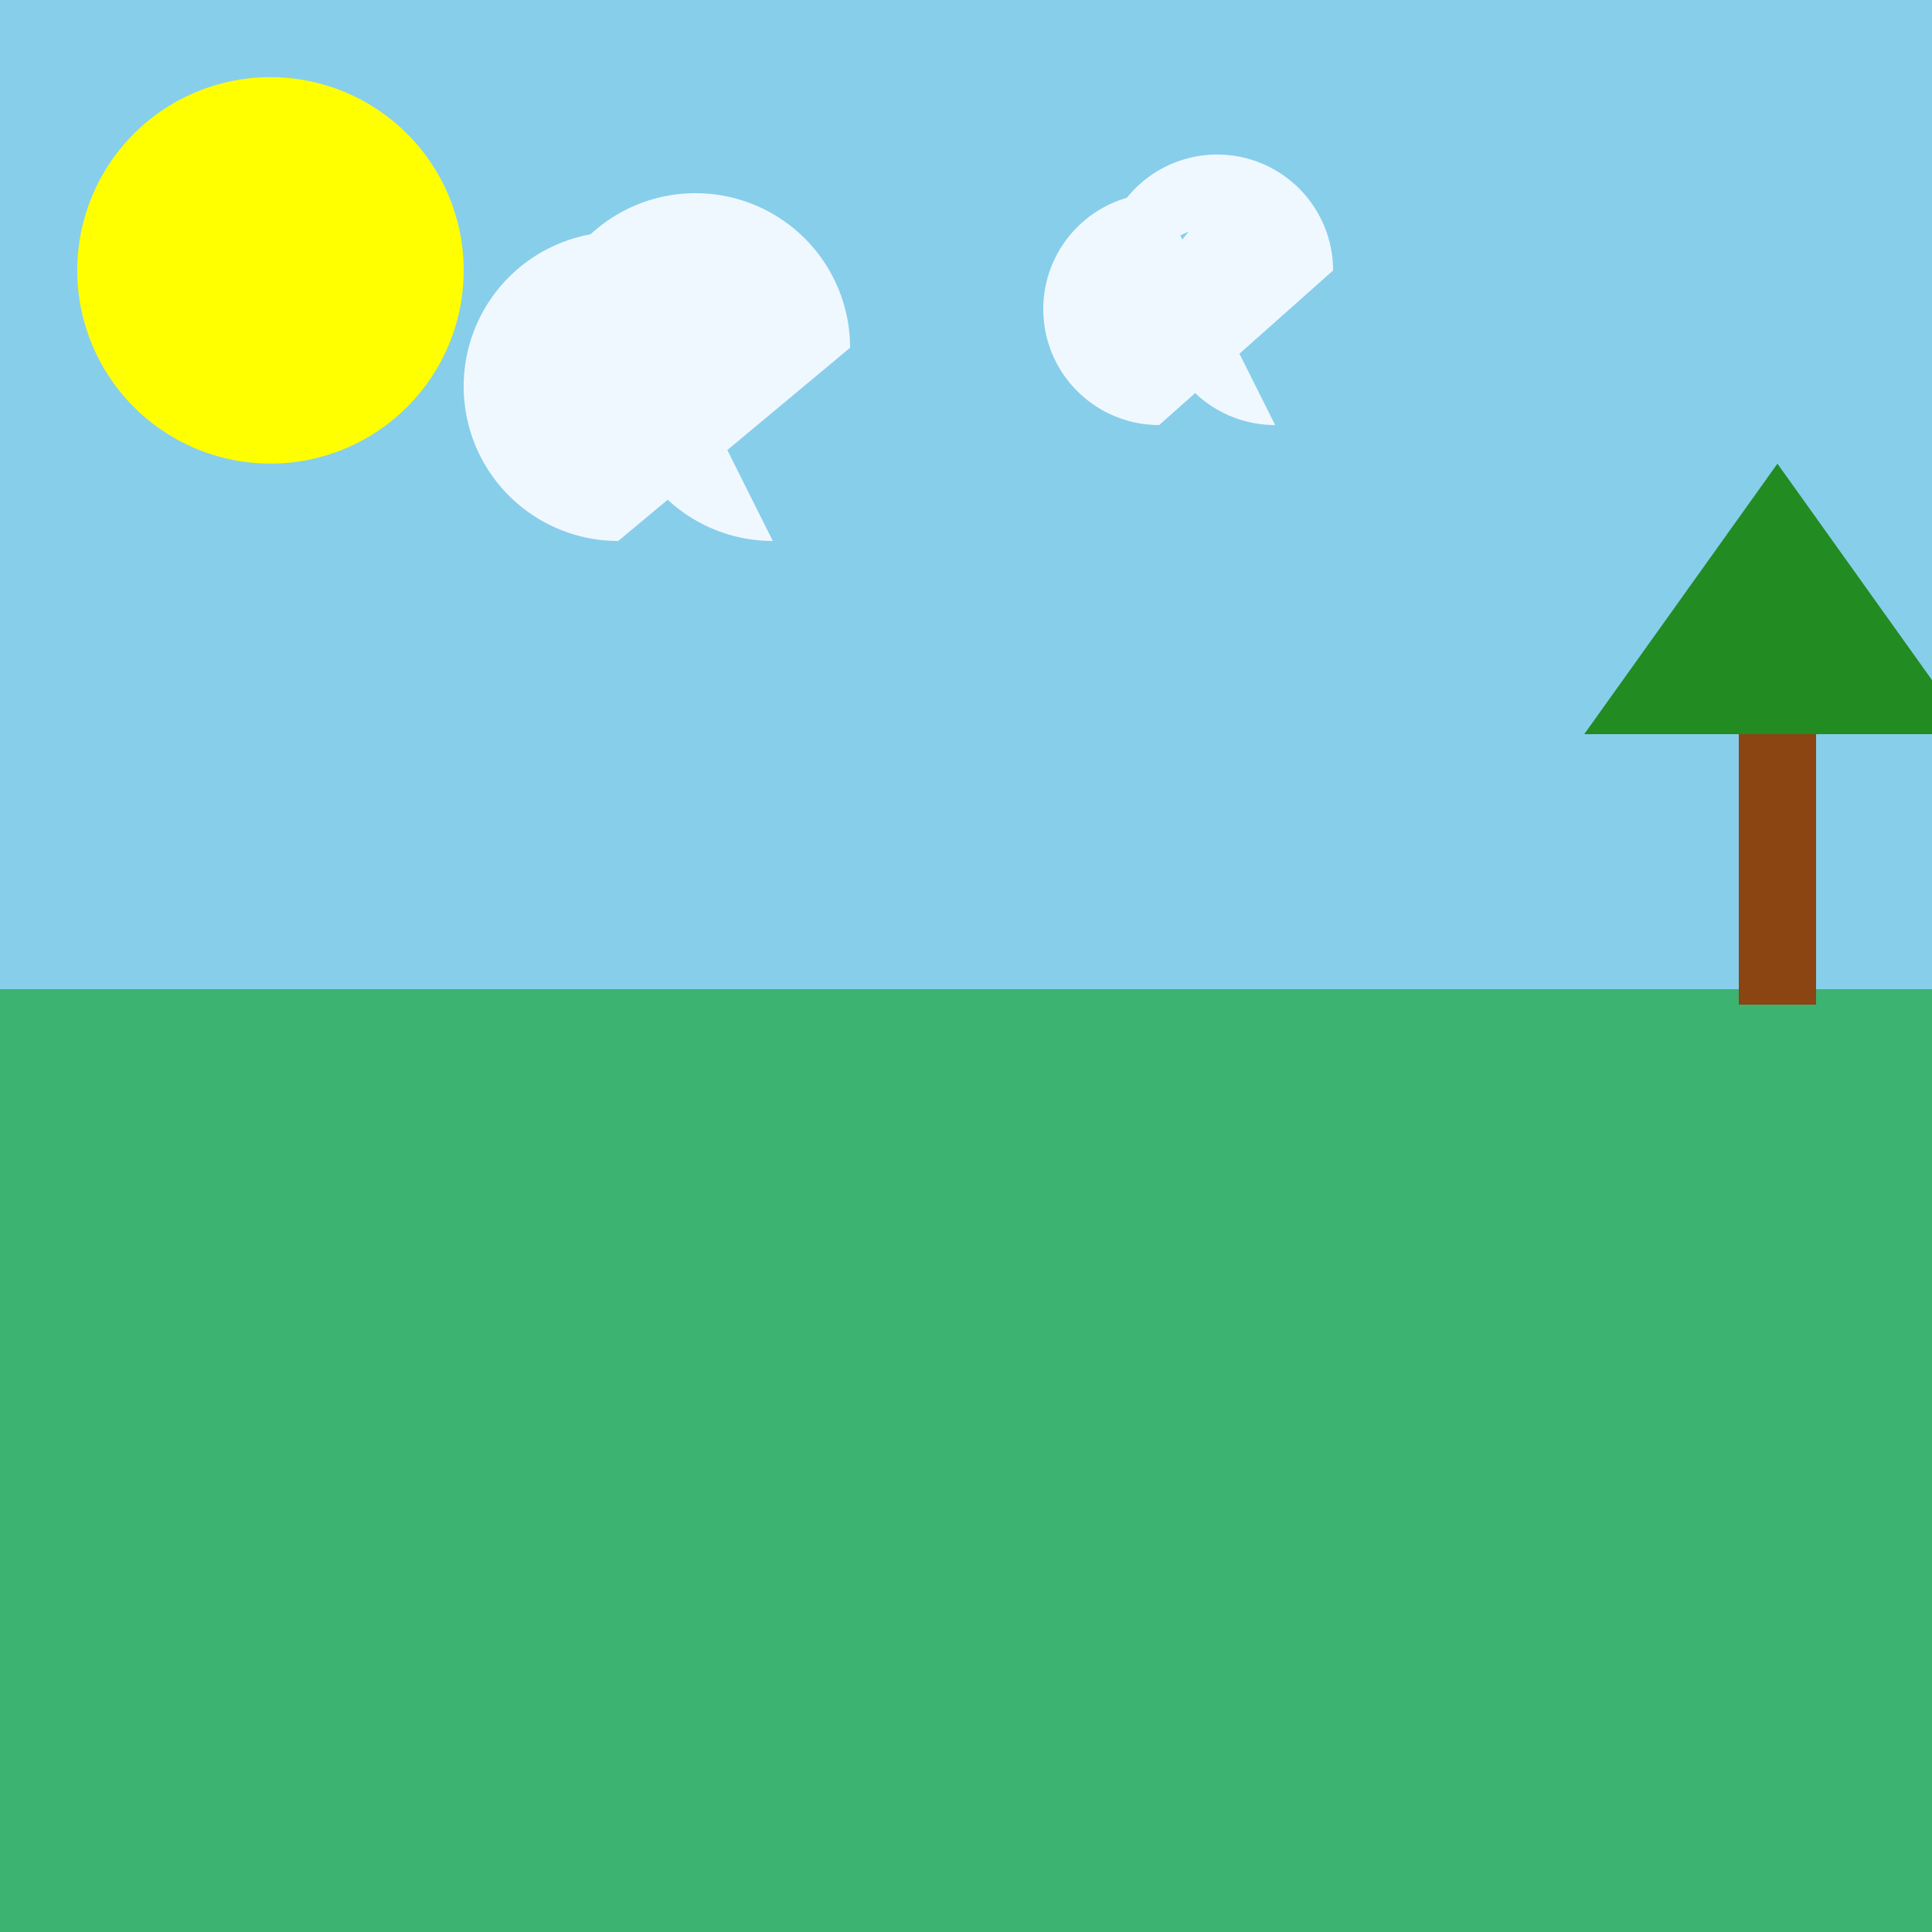 <!--

Generated by DrawGPT.
Free, open source, AI generated images in SVG, PNG, and HTML Canvas format.
https://drawgpt.ai

Created: 2024-01-17T15:03:09.812Z
Link: https://drawgpt.ai/prompt/154780/

-->
<svg xmlns="http://www.w3.org/2000/svg" xmlns:xlink="http://www.w3.org/1999/xlink" width="500" height="500"><rect width="100%" height="100%" fill="#333333" stroke="none"/><defs/><g><rect fill="#87CEEB" stroke="none" x="0" y="0" width="512" height="256"/><rect fill="#3CB371" stroke="none" x="0" y="256" width="512" height="256"/><path fill="yellow" stroke="none" paint-order="stroke fill markers" d=" M 120 70 A 50 50 0 1 1 120 69.95"/><path fill="#F0F8FF" stroke="none" paint-order="stroke fill markers" d=" M 160 140 A 40 40 0 0 1 160 60 L 200 140 A 40 40 0 0 1 200 60 L 140 90 A 40 40 0 0 1 220 90"/><path fill="#F0F8FF" stroke="none" paint-order="stroke fill markers" d=" M 300 110 A 30 30 0 0 1 300 50 L 330 110 A 30 30 0 0 1 330 50 L 285 70 A 30 30 0 0 1 345 70"/><rect fill="#8B4513" stroke="none" x="450" y="190" width="20" height="70"/><path fill="#228B22" stroke="none" paint-order="stroke fill markers" d=" M 410 190 L 460 120 L 510 190 Z"/></g></svg>